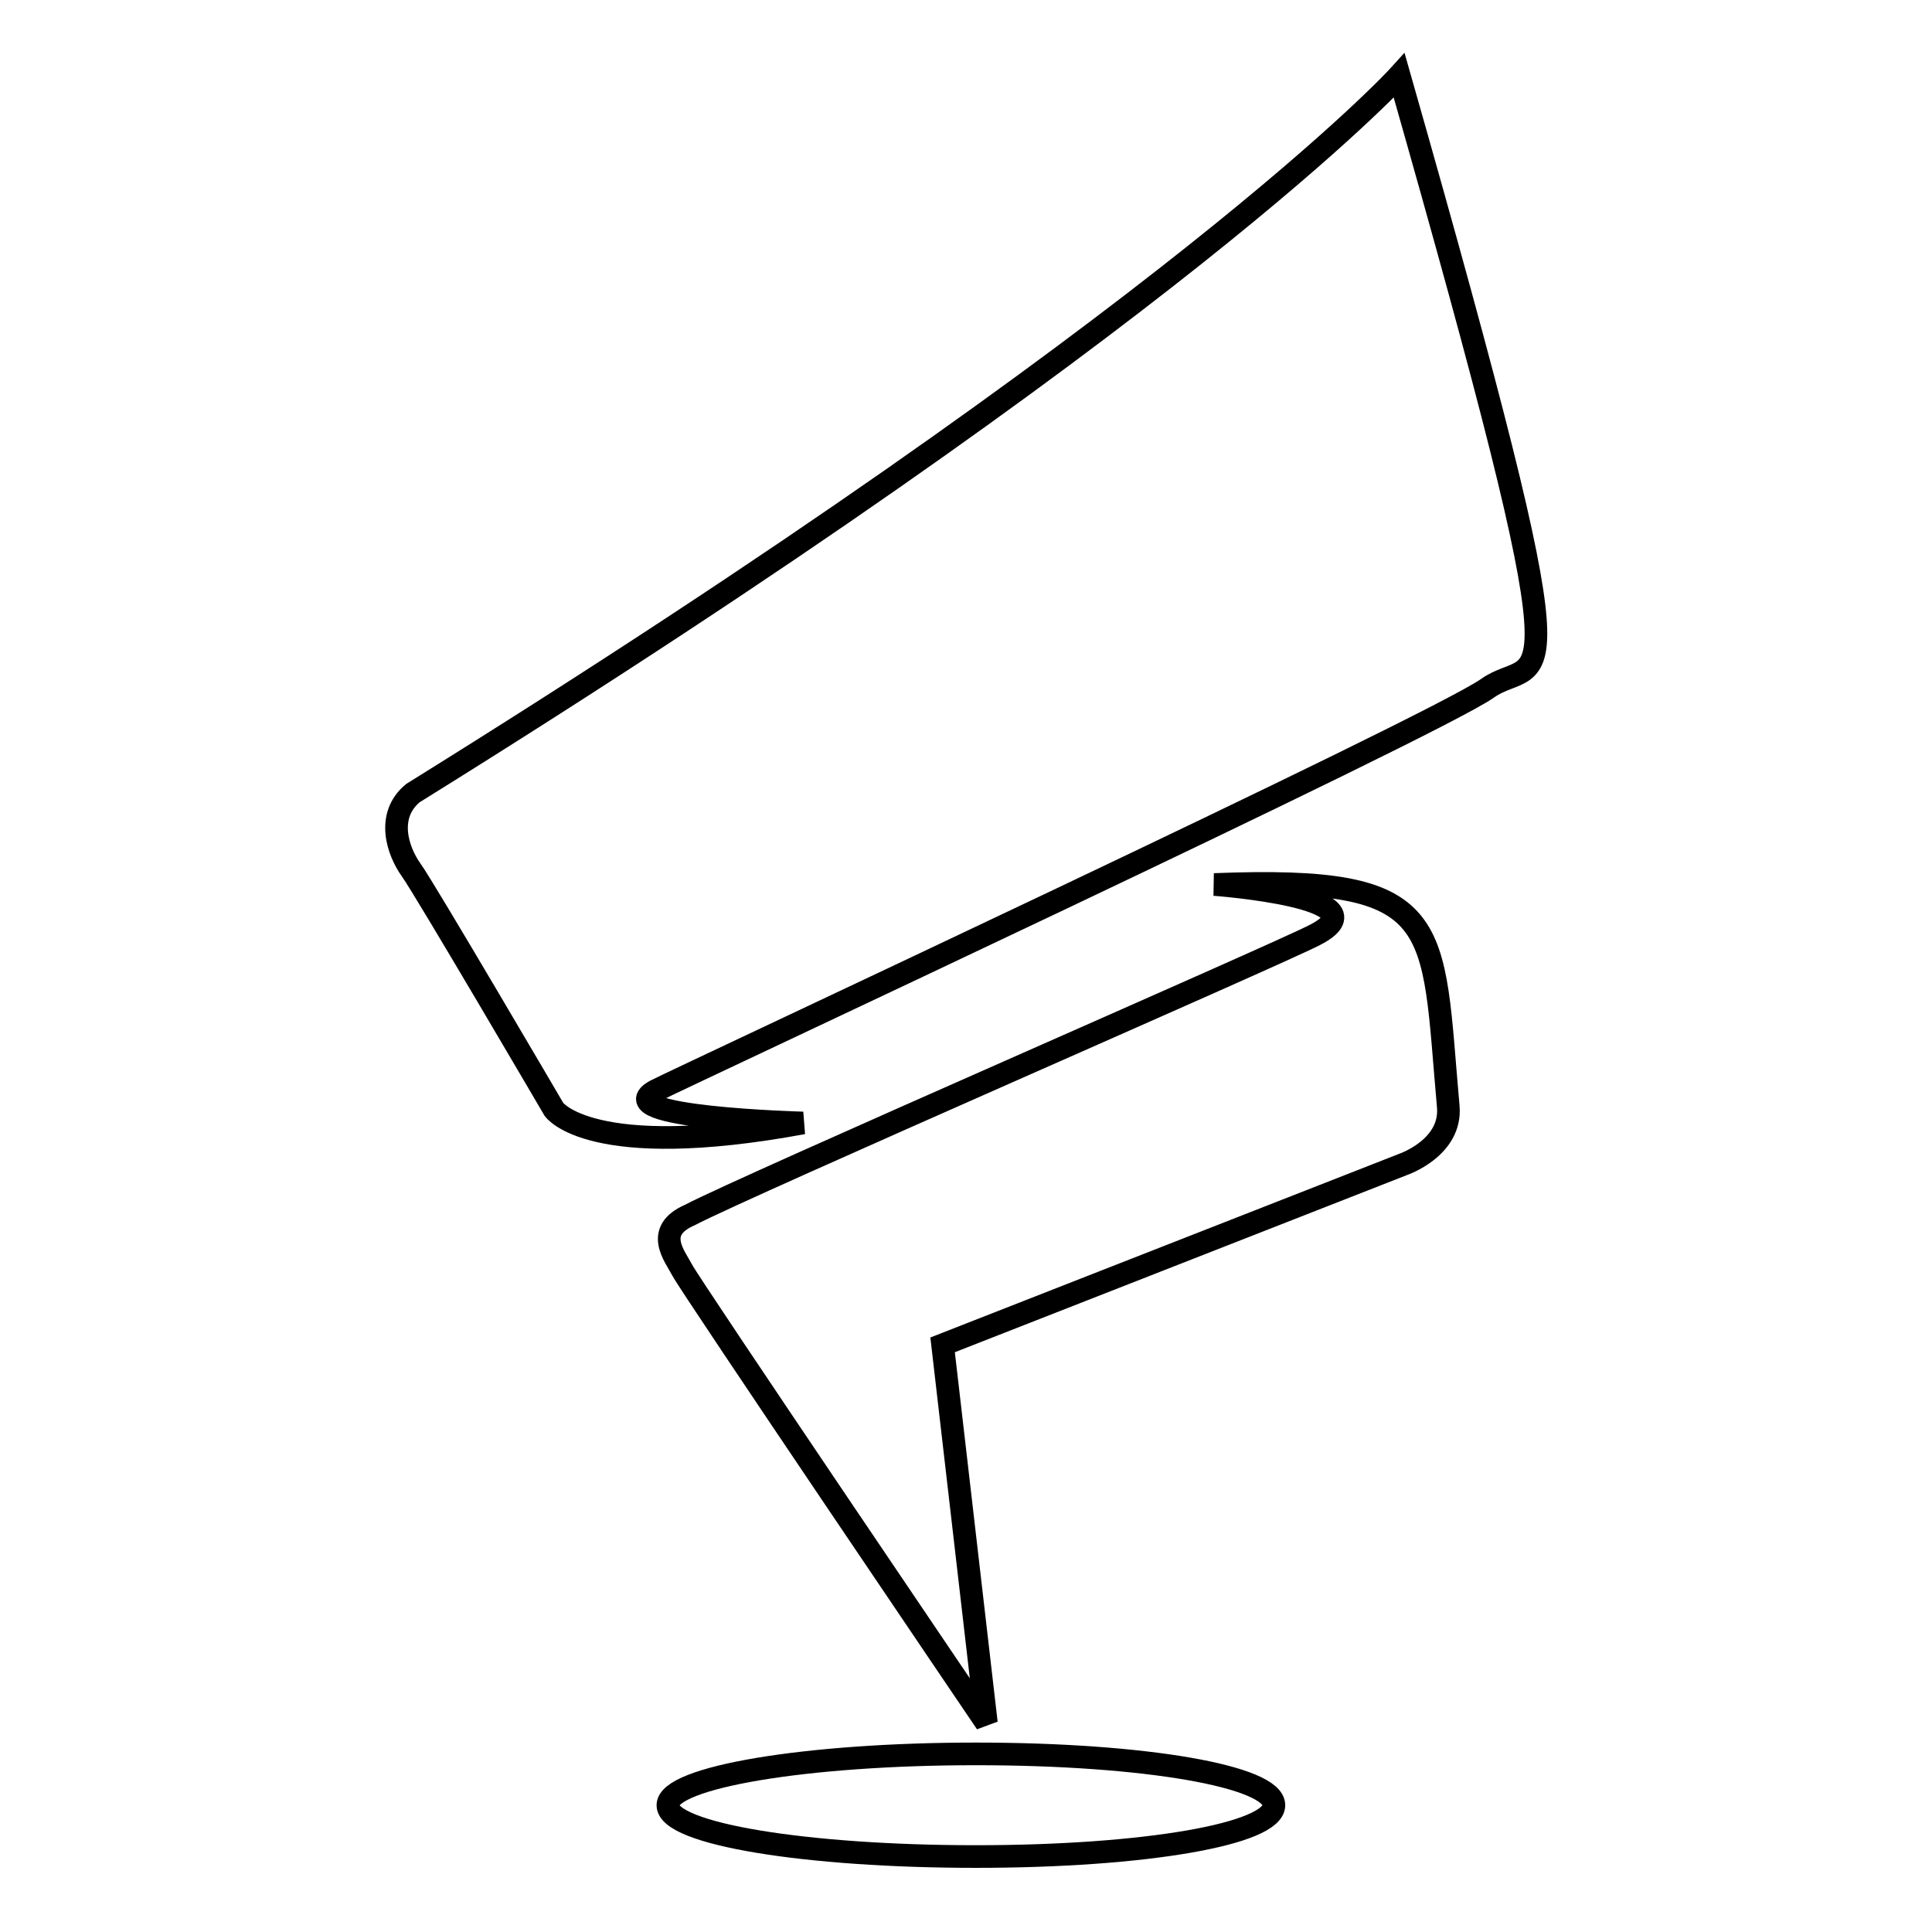 <?xml version="1.0" encoding="utf-8"?>
<!-- Svg Vector Icons : http://www.onlinewebfonts.com/icon -->
<!DOCTYPE svg PUBLIC "-//W3C//DTD SVG 1.1//EN" "http://www.w3.org/Graphics/SVG/1.1/DTD/svg11.dtd">
<svg version="1.1" xmlns="http://www.w3.org/2000/svg" xmlns:xlink="http://www.w3.org/1999/xlink" x="0px" y="0px" viewBox="0 0 256 256" enable-background="new 0 0 256 256" xml:space="preserve">
<g><g><path stroke-width="3" fill-opacity="0" stroke="#000000"  d="M197.1,91.2c-7.2,5.1-106.5,51.4-110.2,53.3c-6.8,3.6,19.5,4.3,19.5,4.3c-28.2,5.2-33-1.8-33-1.8s-17.1-29.2-18.9-31.7c-1.8-2.5-3.4-7.2,0.2-10.2C156.7,41.7,185.4,10,185.4,10C210.7,98.8,204.3,86.1,197.1,91.2z M129.3,232.4c22.5,0,39.5,3,39.5,6.8c0,3.8-17,6.8-39.5,6.8c-22.5,0-40.8-3-40.8-6.8C88.5,235.5,106.8,232.4,129.3,232.4z M130.7,228.3c0,0-39.3-58-40.3-60c-1-1.9-3.8-5.2,1-7.3c7.2-3.8,77.6-34.4,82.8-37.1c9.8-5-13.3-6.7-13.3-6.7c30.8-1.2,28.8,4.9,31,29.4c0.5,5.5-6,7.7-6,7.7l-61,23.9L130.7,228.3z"/></g></g>
</svg>